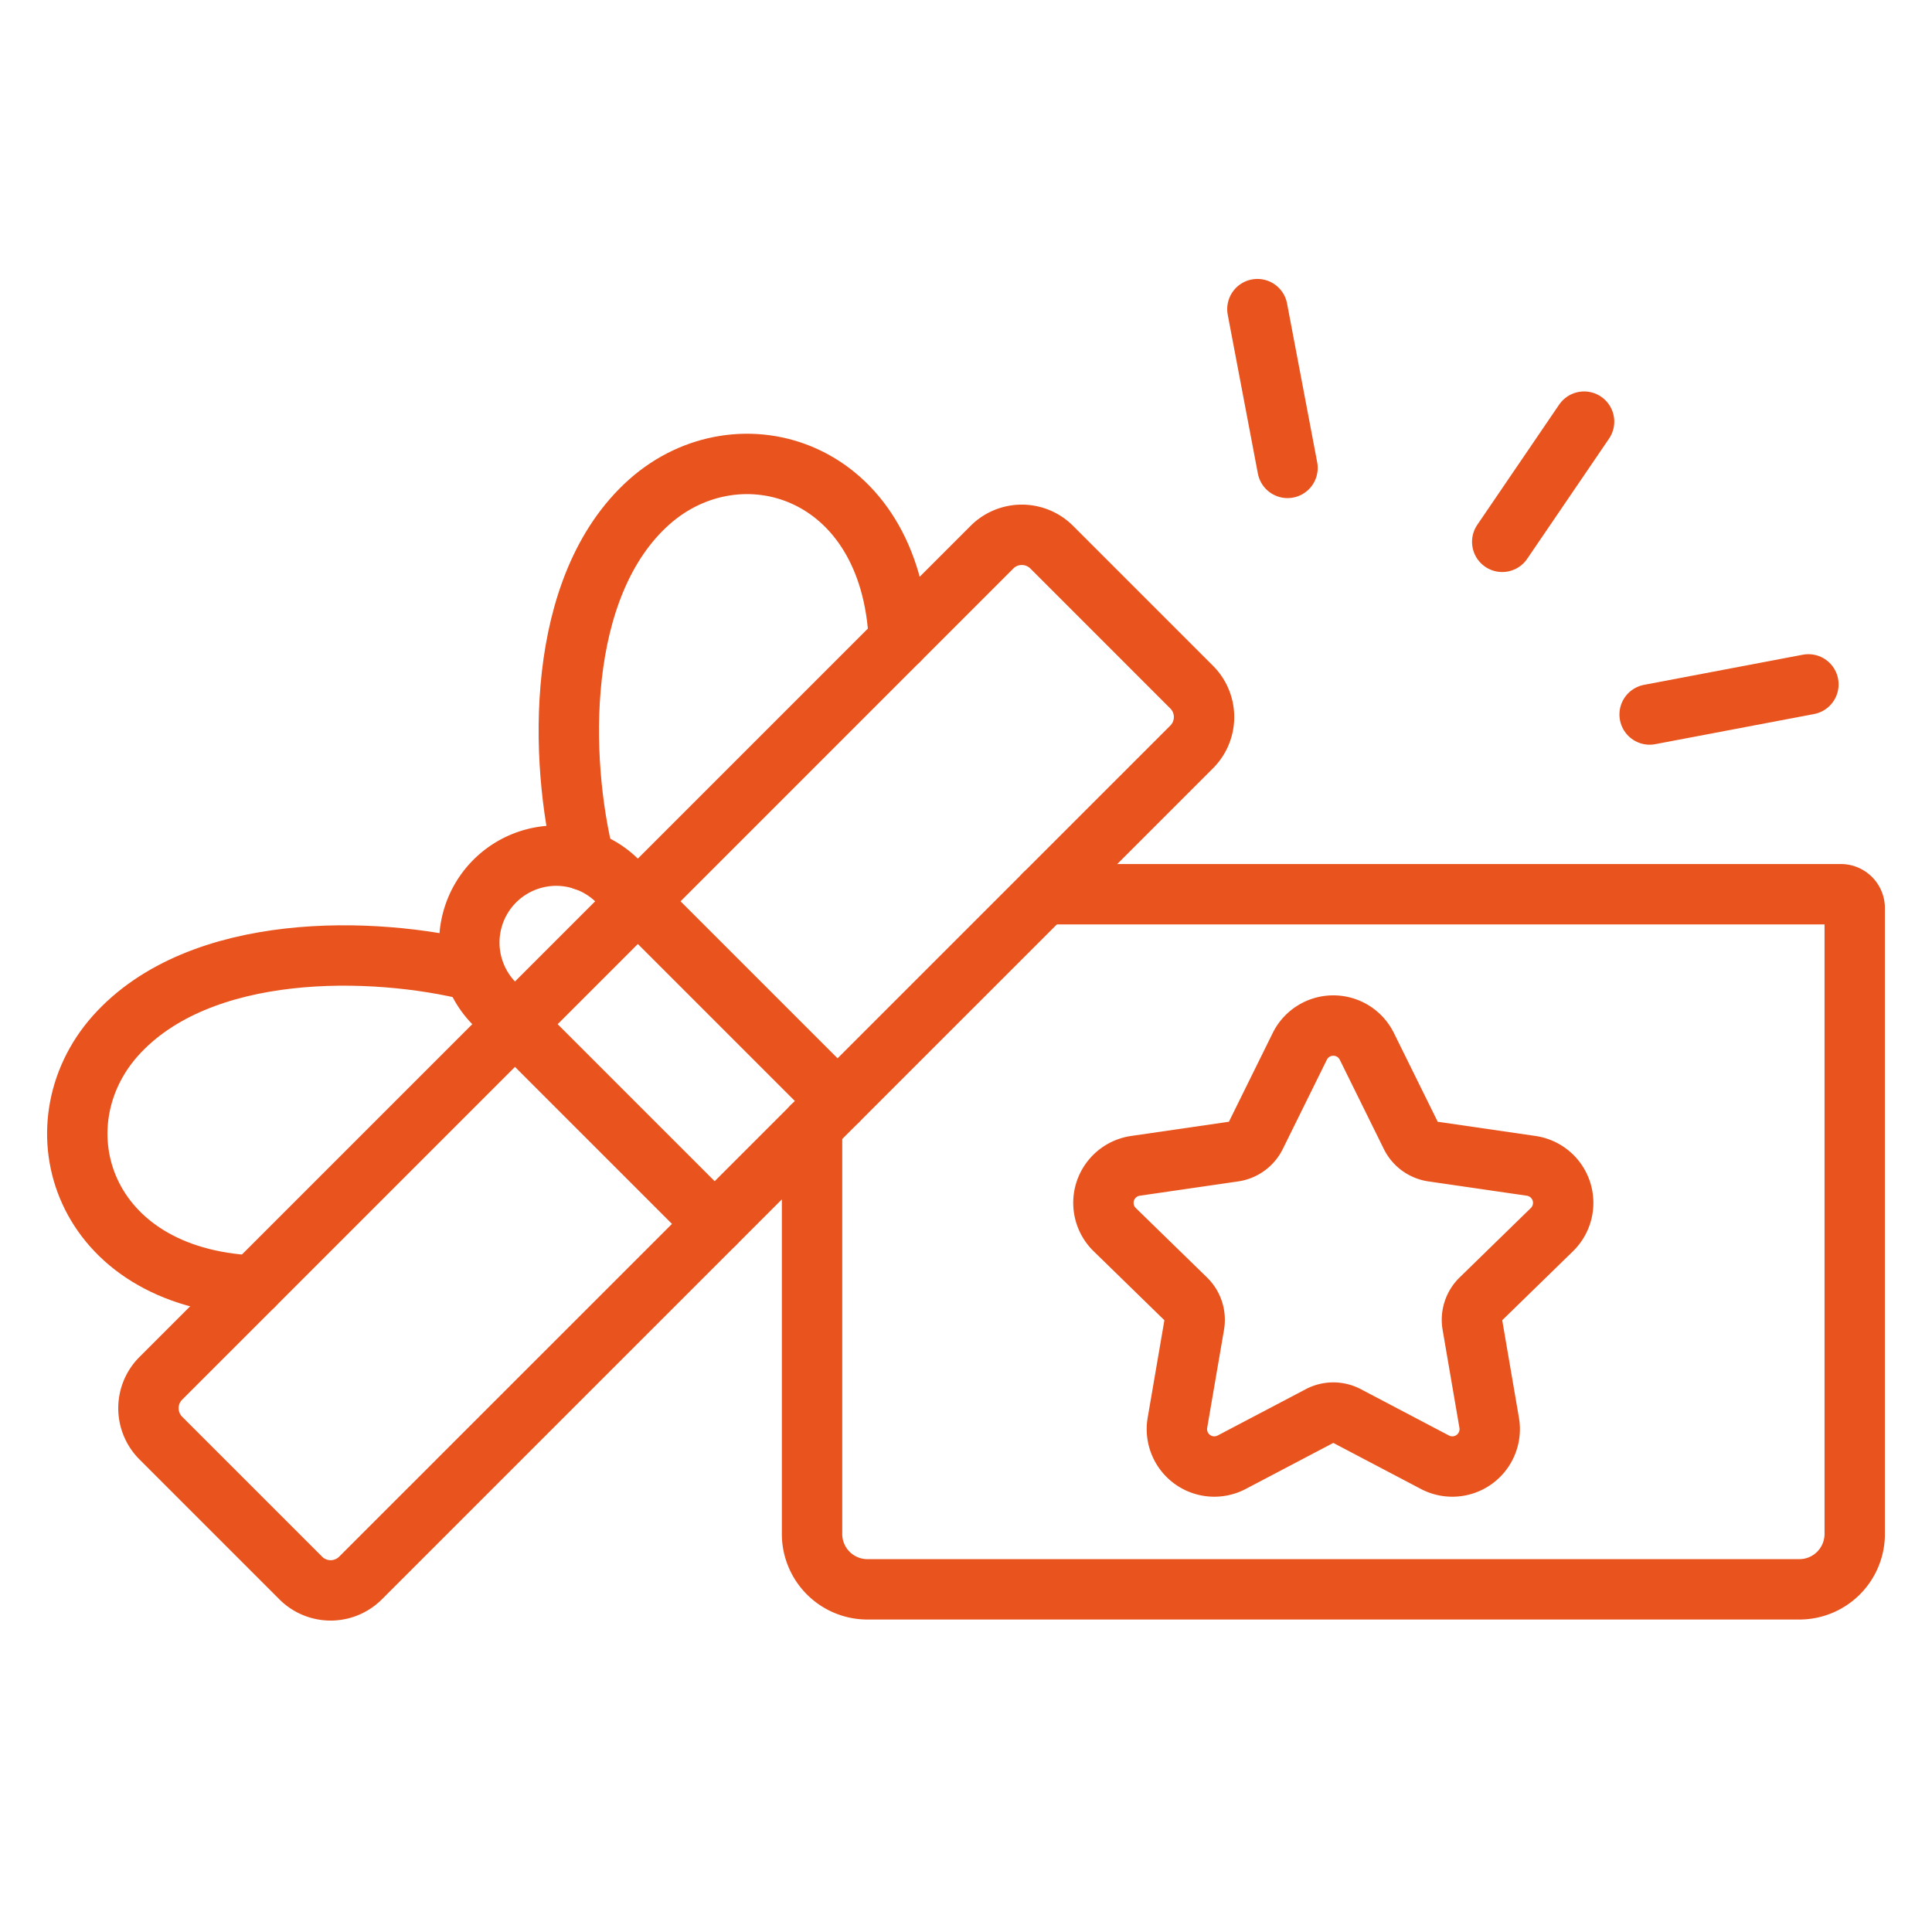 <svg xmlns="http://www.w3.org/2000/svg" width="64" height="64" viewBox="0 0 64 64">
  <g id="Rewards" transform="translate(10457 -15988)">
    <g id="Rectangle_856" data-name="Rectangle 856" transform="translate(-10457 15988)" fill="#fff" stroke="#e9531d" stroke-width="1" opacity="0">
      <rect width="64" height="64" stroke="none"/>
      <rect x="0.5" y="0.5" width="63" height="63" fill="none"/>
    </g>
    <g id="Rewards-2" data-name="Rewards" transform="translate(-10454.44 15998.24)">
      <path id="Path_1214" data-name="Path 1214" d="M252.839,197.029h26.384a.461.461,0,0,1,.461.461v20.731a1.835,1.835,0,0,1-1.835,1.835h-30.87a1.835,1.835,0,0,1-1.835-1.835v-13.5" transform="translate(-220.804 -177.647)" fill="none" stroke="#e9531d" stroke-linecap="round" stroke-linejoin="round" stroke-width="2"/>
      <path id="Path_1215" data-name="Path 1215" d="M66.357,88.5,38.82,116.035a1.4,1.4,0,0,1-1.975,0l-4.64-4.64a1.4,1.4,0,0,1,0-1.975L59.742,81.883a1.4,1.4,0,0,1,1.975,0l4.64,4.64A1.4,1.4,0,0,1,66.357,88.5Z" transform="translate(-29.44 -73.999)" fill="none" stroke="#e9531d" stroke-linecap="round" stroke-linejoin="round" stroke-width="2"/>
      <path id="Path_1216" data-name="Path 1216" d="M143.1,196.849l-6.615-6.615-.668-.668a2.878,2.878,0,0,1,4.071-4.071l.668.668,6.615,6.615" transform="translate(-121.987 -166.547)" fill="none" stroke="#e9531d" stroke-linecap="round" stroke-linejoin="round" stroke-width="2"/>
      <path id="Path_1217" data-name="Path 1217" d="M177.9,64.531c-.255-5.717-5.3-7.219-8.268-4.583-3.145,2.8-2.984,8.577-2.154,11.877" transform="translate(-150.682 -53.563)" fill="none" stroke="#e9531d" stroke-linecap="round" stroke-linejoin="round" stroke-width="2"/>
      <path id="Path_1218" data-name="Path 1218" d="M14.769,227.663c-5.717-.256-7.219-5.3-4.583-8.268,2.8-3.145,8.577-2.984,11.877-2.154" transform="translate(-8.929 -195.316)" fill="none" stroke="#e9531d" stroke-linecap="round" stroke-linejoin="round" stroke-width="2"/>
      <line id="Line_7" data-name="Line 7" x2="0.998" y2="5.26" transform="translate(39.093 0)" fill="none" stroke="#e9531d" stroke-linecap="round" stroke-linejoin="round" stroke-width="2"/>
      <line id="Line_8" data-name="Line 8" y1="0.998" x2="5.26" transform="translate(52.086 12.431)" fill="none" stroke="#e9531d" stroke-linecap="round" stroke-linejoin="round" stroke-width="2"/>
      <line id="Line_9" data-name="Line 9" y1="3.982" x2="2.712" transform="translate(47.203 3.727)" fill="none" stroke="#e9531d" stroke-linecap="round" stroke-linejoin="round" stroke-width="2"/>
      <path id="Path_1219" data-name="Path 1219" d="M347.566,239.97l1.458,2.954a.961.961,0,0,0,.724.526l3.26.474a1.239,1.239,0,0,1,.687,2.113l-2.359,2.3a.961.961,0,0,0-.276.851l.557,3.247a1.239,1.239,0,0,1-1.8,1.306l-2.916-1.533a.961.961,0,0,0-.895,0l-2.916,1.533a1.239,1.239,0,0,1-1.8-1.306l.557-3.247a.961.961,0,0,0-.276-.851l-2.359-2.3a1.239,1.239,0,0,1,.687-2.113l3.26-.474a.961.961,0,0,0,.724-.526l1.458-2.954A1.239,1.239,0,0,1,347.566,239.97Z" transform="translate(-304.846 -215.544)" fill="none" stroke="#e9531d" stroke-linecap="round" stroke-linejoin="round" stroke-width="2"/>
    </g>
  </g>
</svg>
